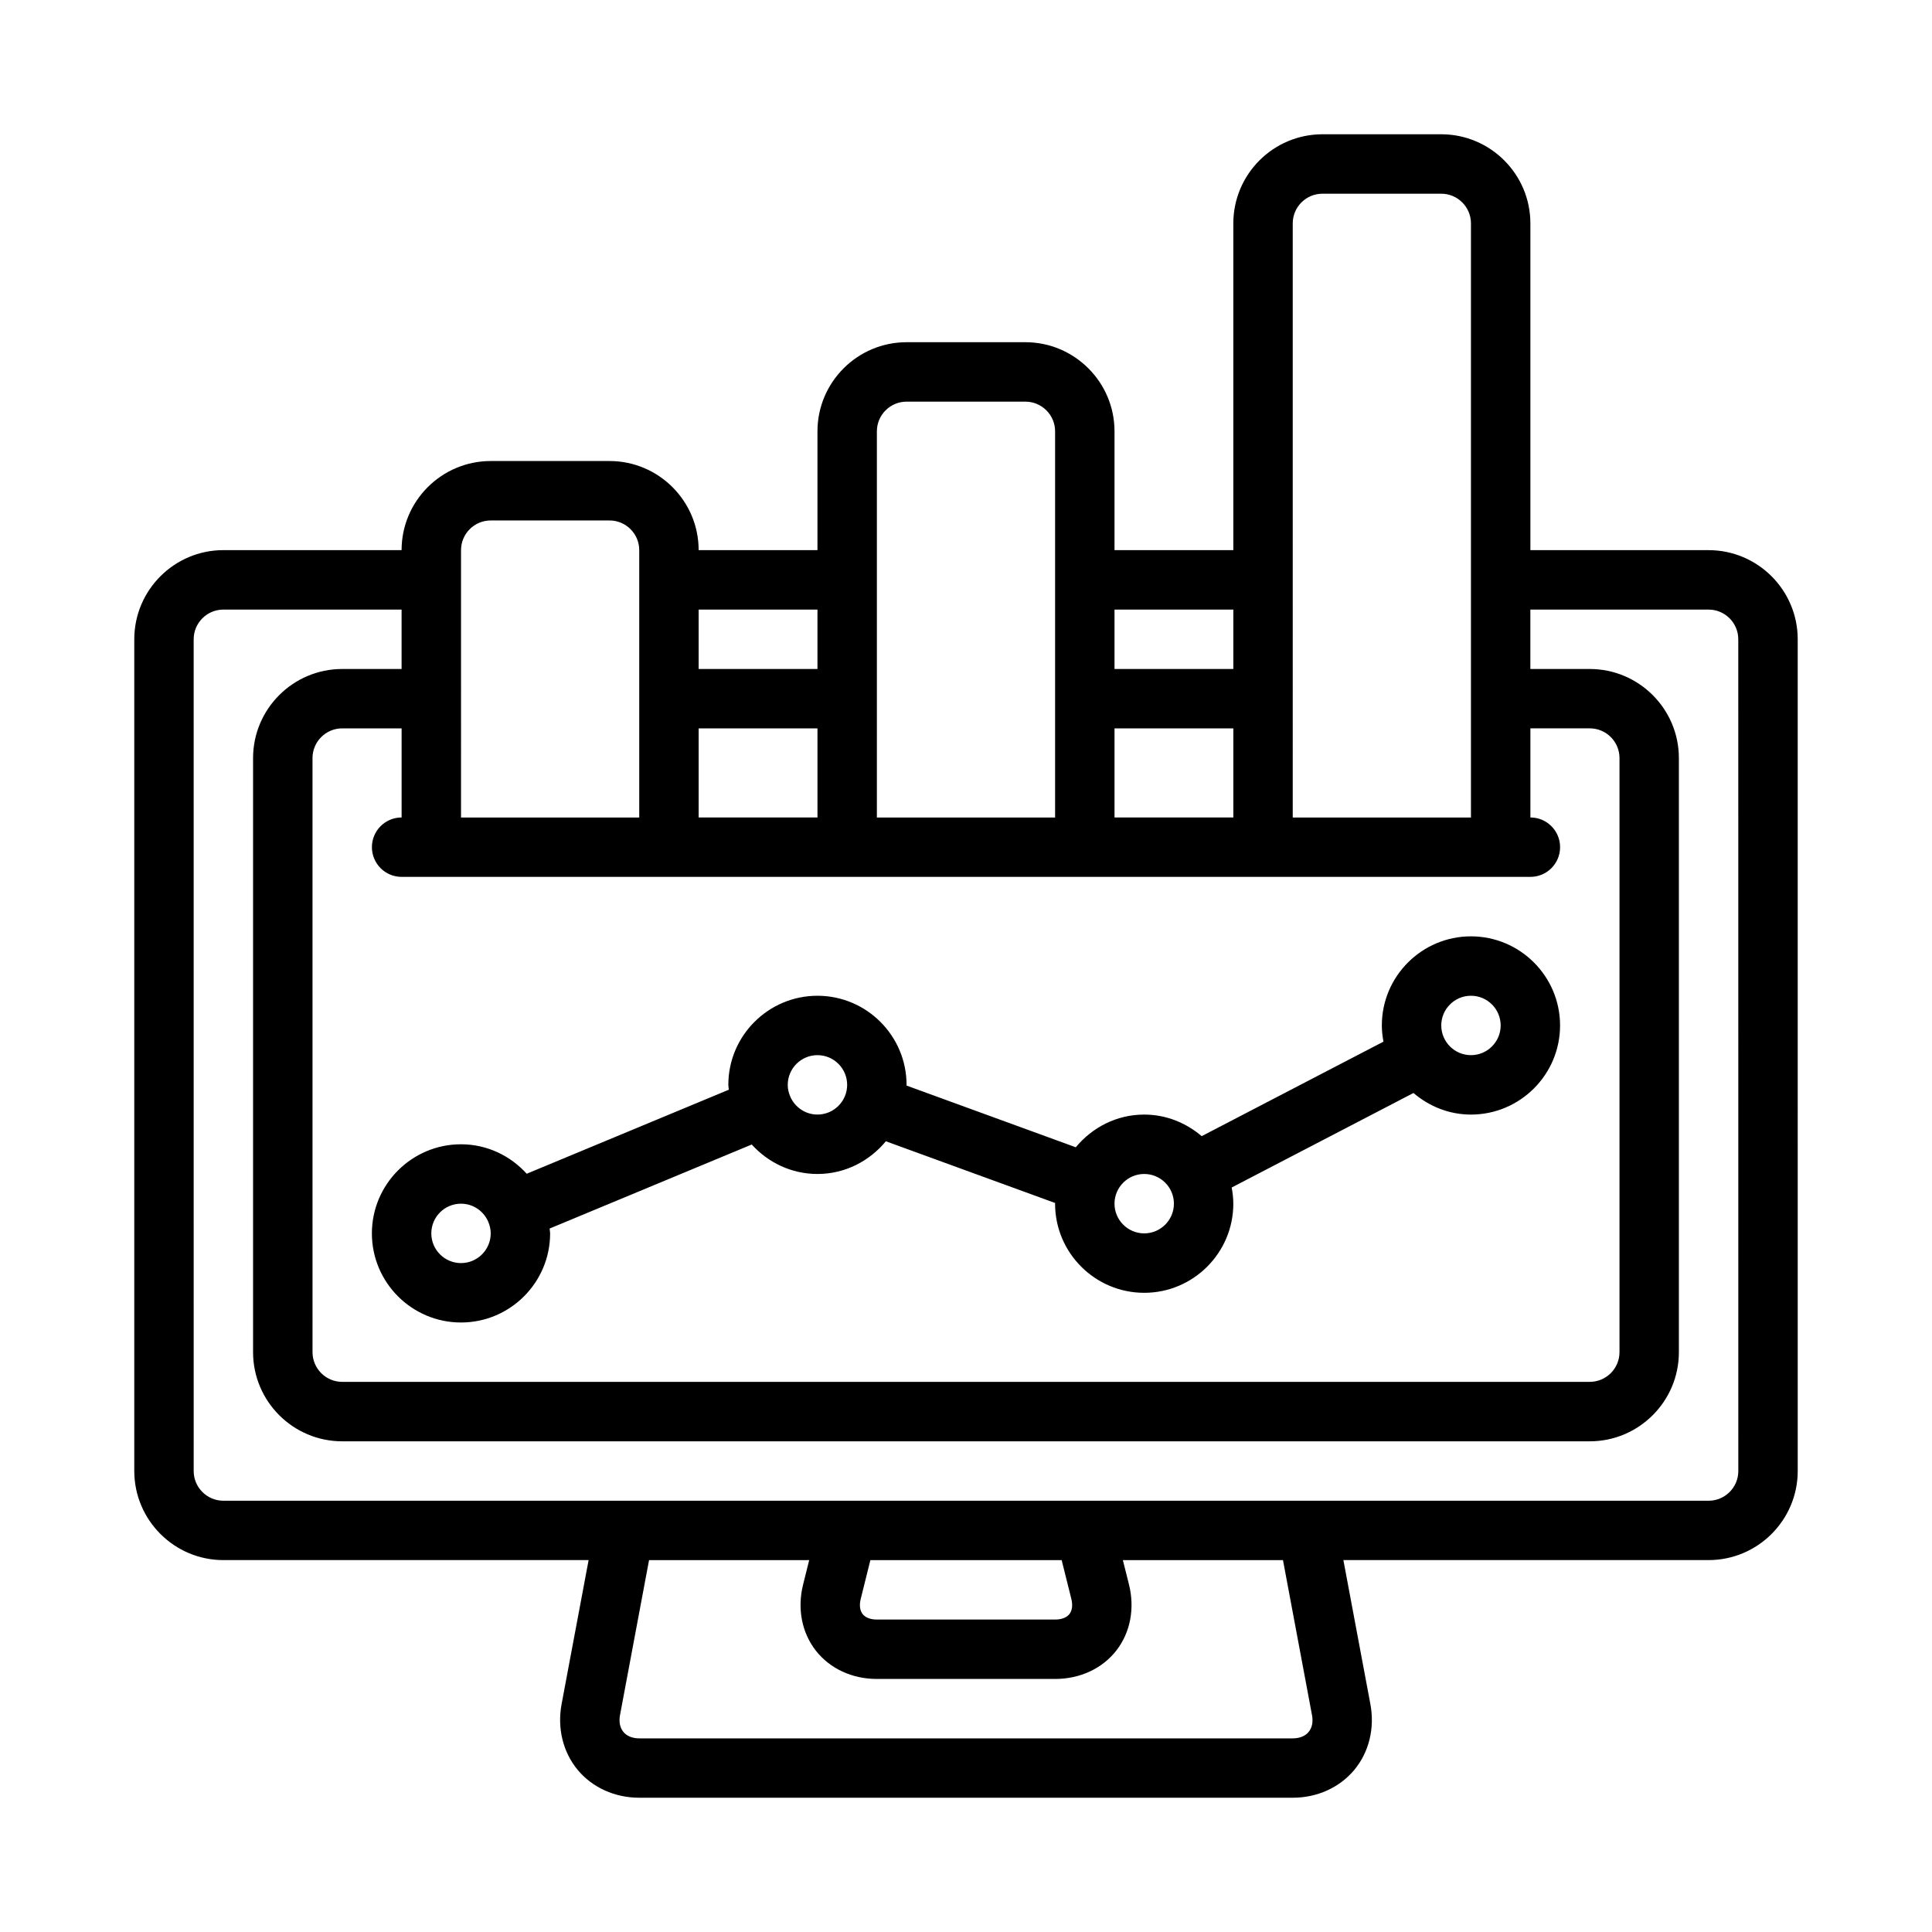 <?xml version="1.0" encoding="UTF-8"?>
<!-- Uploaded to: ICON Repo, www.svgrepo.com, Generator: ICON Repo Mixer Tools -->
<svg fill="#000000" width="800px" height="800px" version="1.1" viewBox="144 144 512 512" xmlns="http://www.w3.org/2000/svg">
 <path d="m596.8 289.79h-47.23l-0.004-86.59c0-13.02-10.598-23.617-23.617-23.617h-31.488c-13.02 0-23.617 10.598-23.617 23.617v86.594h-31.488v-31.488c0-13.02-10.598-23.617-23.617-23.617h-31.488c-13.02 0-23.617 10.598-23.617 23.617v31.488h-31.488c0-13.02-10.598-23.617-23.617-23.617h-31.488c-13.02 0-23.617 10.598-23.617 23.617l-47.223-0.004c-13.02 0-23.617 10.598-23.617 23.617v220.42c0 13.02 10.598 23.617 23.617 23.617h96.785l-7.164 38.188c-1.18 6.367 0.371 12.707 4.266 17.406 3.898 4.688 9.848 7.379 16.32 7.379h173.18c6.473 0 12.422-2.691 16.32-7.383 3.898-4.699 5.449-11.035 4.258-17.414l-7.156-38.18h96.789c13.02 0 23.617-10.598 23.617-23.617l-0.004-220.41c0-13.02-10.594-23.617-23.613-23.617zm-346.37 70.848c-4.352 0-7.871 3.527-7.871 7.871s3.519 7.871 7.871 7.871h299.14c4.352 0 7.871-3.527 7.871-7.871s-3.519-7.871-7.871-7.871v-23.617h15.742c4.344 0 7.871 3.535 7.871 7.871v157.44c0 4.336-3.527 7.871-7.871 7.871l-330.62 0.004c-4.344 0-7.871-3.535-7.871-7.871l-0.004-157.44c0-4.336 3.527-7.871 7.871-7.871h15.742zm78.719-23.613h31.488v23.617h-31.488zm110.21 0h31.488v23.617h-31.488zm47.23-133.82c0-4.336 3.527-7.871 7.871-7.871h31.488c4.344 0 7.871 3.535 7.871 7.871v157.44h-47.23zm-15.742 102.34v15.742h-31.488v-15.742zm-94.465-47.234c0-4.336 3.527-7.871 7.871-7.871h31.488c4.344 0 7.871 3.535 7.871 7.871v102.34h-47.23zm-15.746 47.234v15.742h-31.488v-15.742zm-94.461-15.746c0-4.336 3.527-7.871 7.871-7.871h31.488c4.344 0 7.871 3.535 7.871 7.871v70.848h-47.23zm225.52 308.73c0.34 1.777 0.016 3.363-0.898 4.457-0.902 1.094-2.398 1.699-4.203 1.699h-173.18c-1.801 0-3.297-0.605-4.203-1.699-0.914-1.094-1.234-2.676-0.906-4.449l7.699-41.086h42.438l-1.605 6.43c-1.598 6.375-0.371 12.77 3.363 17.547 3.723 4.773 9.625 7.512 16.191 7.512h47.23c6.566 0 12.469-2.738 16.199-7.512 3.731-4.777 4.961-11.172 3.363-17.547l-1.613-6.43h42.43zm-66.344-41.078 2.559 10.25c0.418 1.66 0.234 3.102-0.496 4.039-0.742 0.938-2.086 1.457-3.797 1.457h-47.23c-1.707 0-3.055-0.52-3.785-1.457-0.738-0.945-0.914-2.379-0.496-4.039l2.551-10.25zm179.32-23.613c0 4.336-3.527 7.871-7.871 7.871h-393.6c-4.344 0-7.871-3.535-7.871-7.871l-0.004-220.42c0-4.336 3.527-7.871 7.871-7.871h47.23v15.742h-15.742c-13.02 0-23.617 10.598-23.617 23.617v157.44c0 13.02 10.598 23.617 23.617 23.617h330.62c13.02 0 23.617-10.598 23.617-23.617v-157.44c0-13.02-10.598-23.617-23.617-23.617h-15.742v-15.742h47.23c4.344 0 7.871 3.535 7.871 7.871zm-338.5-39.363c13.02 0 23.617-10.598 23.617-23.617 0-0.441-0.109-0.852-0.133-1.281l53.562-22.27c4.316 4.762 10.496 7.809 17.414 7.809 7.328 0 13.801-3.426 18.129-8.668l44.863 16.359c0 0.062-0.016 0.117-0.016 0.184 0 13.02 10.598 23.617 23.617 23.617s23.617-10.598 23.617-23.617c0-1.473-0.172-2.898-0.434-4.289l48.176-25.047c4.125 3.516 9.398 5.719 15.234 5.719 13.02 0 23.617-10.598 23.617-23.617 0-13.02-10.598-23.617-23.617-23.617s-23.617 10.598-23.617 23.617c0 1.473 0.172 2.898 0.434 4.289l-48.176 25.047c-4.125-3.516-9.402-5.719-15.234-5.719-7.328 0-13.801 3.426-18.129 8.668l-44.863-16.359c0-0.062 0.016-0.117 0.016-0.18 0-13.02-10.598-23.617-23.617-23.617s-23.617 10.598-23.617 23.617c0 0.441 0.109 0.852 0.133 1.281l-53.562 22.27c-4.316-4.762-10.496-7.809-17.414-7.809-13.02 0-23.617 10.598-23.617 23.617 0 13.02 10.594 23.613 23.617 23.613zm267.65-86.59c4.344 0 7.871 3.535 7.871 7.871 0 4.336-3.527 7.871-7.871 7.871s-7.871-3.535-7.871-7.871c-0.004-4.336 3.523-7.871 7.871-7.871zm-86.594 47.23c4.344 0 7.871 3.535 7.871 7.871 0 4.336-3.527 7.871-7.871 7.871s-7.871-3.535-7.871-7.871c0-4.336 3.527-7.871 7.871-7.871zm-86.594-31.488c4.344 0 7.871 3.535 7.871 7.871s-3.527 7.871-7.871 7.871c-3.211 0-5.969-1.953-7.188-4.715-0.016-0.039-0.008-0.078-0.023-0.117-0.016-0.039-0.047-0.062-0.062-0.094-0.375-0.91-0.598-1.895-0.598-2.941 0-4.34 3.527-7.875 7.871-7.875zm-94.461 39.363c3.211 0 5.969 1.953 7.188 4.715 0.016 0.039 0.008 0.078 0.023 0.117 0.016 0.039 0.055 0.07 0.07 0.109 0.367 0.914 0.59 1.891 0.59 2.93 0 4.336-3.527 7.871-7.871 7.871s-7.871-3.535-7.871-7.871c-0.004-4.34 3.523-7.871 7.871-7.871z"/>
</svg>